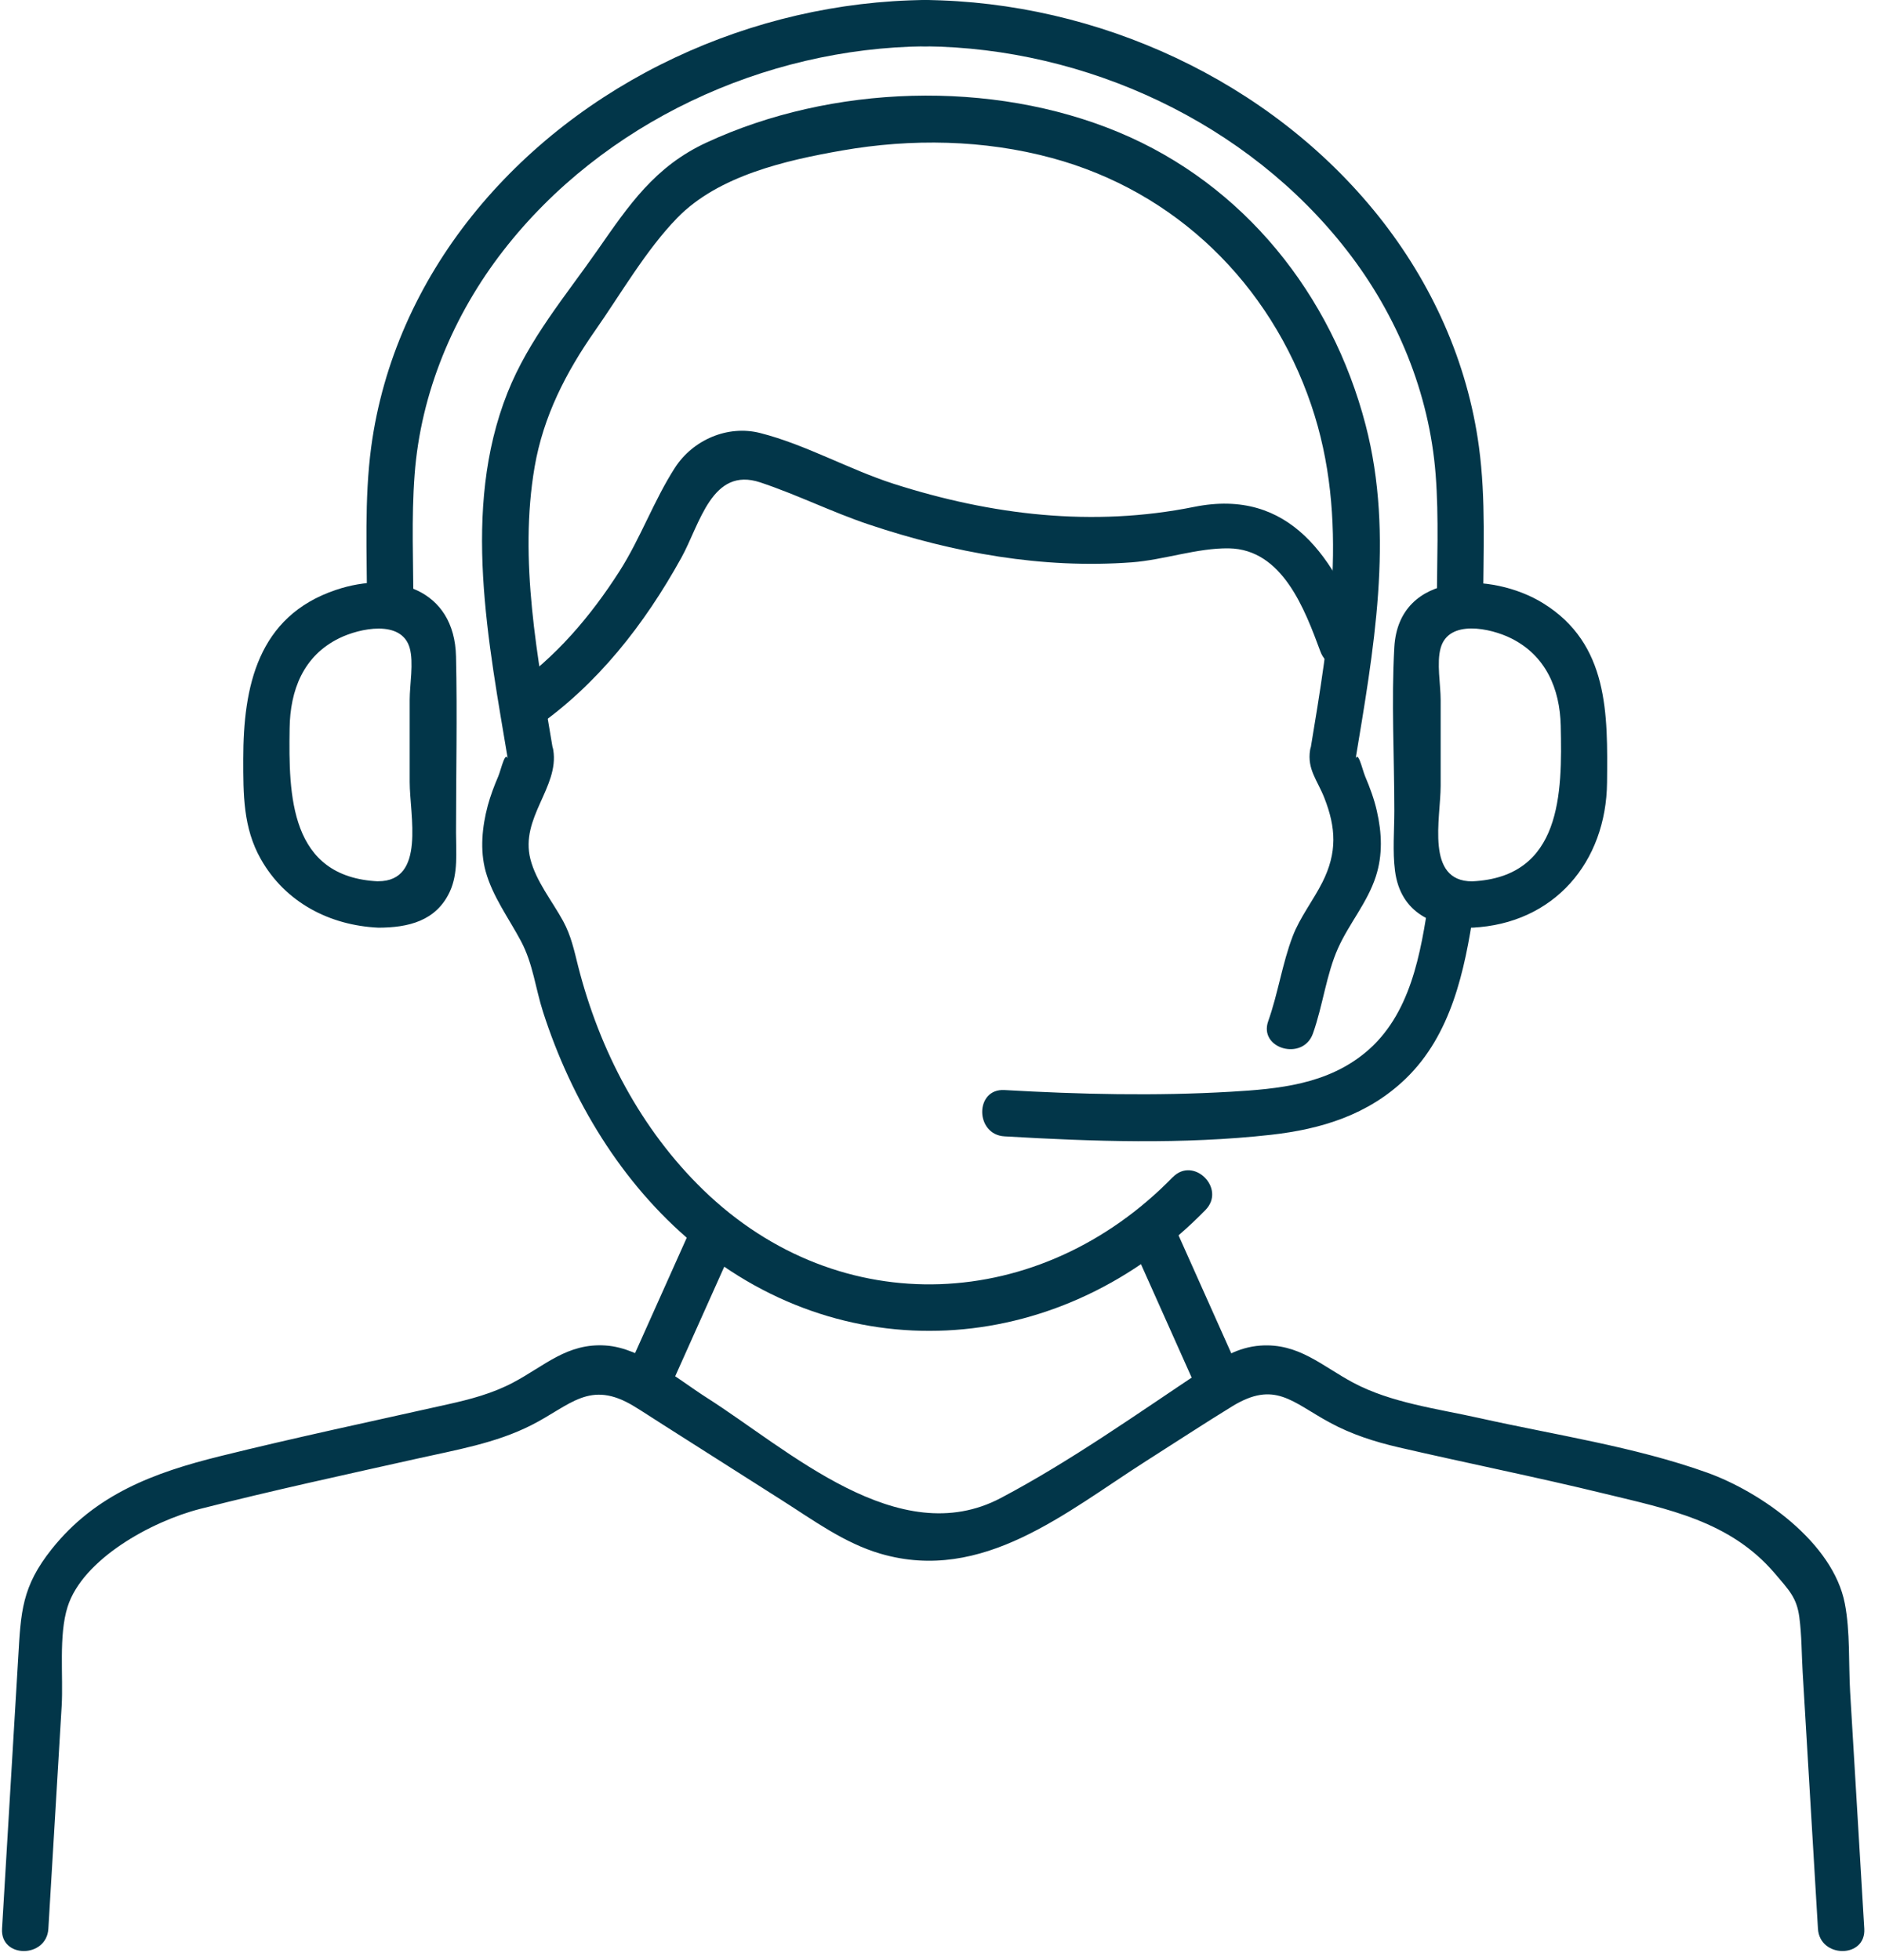 <?xml version="1.0" encoding="UTF-8"?>
<svg xmlns="http://www.w3.org/2000/svg" width="96" height="100" viewBox="0 0 96 100" fill="none">
  <g clip-path="url(#clip0_611_4137)">
    <path d="M2.467 98.395C2.692 94.61 2.92 90.824 3.145 87.043C3.235 85.523 2.983 83.435 3.448 81.974C4.216 79.547 7.714 77.617 10.211 76.979C13.883 76.041 17.585 75.242 21.28 74.415C23.261 73.97 25.274 73.635 27.102 72.709C29.103 71.697 30.079 70.362 32.348 71.748C32.833 72.043 33.309 72.359 33.786 72.662C35.822 73.958 37.859 75.25 39.895 76.546C41.495 77.562 43.074 78.728 44.918 79.267C50.129 80.788 54.387 77.133 58.483 74.525C59.941 73.599 61.383 72.65 62.852 71.748C65.03 70.413 65.897 71.527 67.831 72.575C68.941 73.178 70.123 73.556 71.348 73.84C74.85 74.651 78.375 75.356 81.865 76.207C85.075 76.987 88.254 77.601 90.523 80.26C91.275 81.142 91.65 81.513 91.783 82.505C91.906 83.427 91.898 84.384 91.953 85.314C92.213 89.674 92.473 94.039 92.733 98.399C92.823 99.912 95.187 99.919 95.096 98.399C94.856 94.377 94.616 90.352 94.375 86.33C94.289 84.869 94.383 83.246 94.103 81.804C93.505 78.708 89.841 76.12 87.076 75.128C83.382 73.804 79.265 73.198 75.448 72.343C73.329 71.87 70.954 71.571 69.024 70.539C67.421 69.684 66.247 68.514 64.297 68.648C63.127 68.731 62.277 69.29 61.339 69.912C58.007 72.13 54.6 74.549 51.059 76.42C45.835 79.185 40.234 73.966 36.039 71.299C34.531 70.338 32.719 68.766 30.899 68.644C28.933 68.51 27.791 69.68 26.172 70.535C25.116 71.094 23.99 71.39 22.836 71.646C18.956 72.516 15.064 73.339 11.204 74.296C7.868 75.124 4.87 76.231 2.645 79.023C1.108 80.945 1.065 82.245 0.931 84.534C0.655 89.154 0.38 93.775 0.104 98.399C0.013 99.919 2.377 99.912 2.467 98.399V98.395Z" fill="#023649"></path>
    <path d="M63.289 70.121C62.123 67.514 60.957 64.902 59.791 62.294C59.173 60.908 57.132 62.109 57.751 63.488C58.917 66.096 60.083 68.707 61.248 71.315C61.867 72.701 63.907 71.5 63.289 70.121Z" fill="#023649"></path>
    <path d="M35.373 62.381C34.219 64.961 33.061 67.541 31.907 70.121C31.293 71.496 33.325 72.701 33.948 71.315C35.102 68.735 36.26 66.155 37.414 63.575C38.028 62.2 35.996 60.995 35.373 62.381Z" fill="#023649"></path>
    <path d="M47.194 2.363C55.407 2.446 63.639 6.251 68.709 12.782C71.261 16.067 72.908 20.041 73.231 24.205C73.404 26.43 73.294 28.695 73.294 30.929C73.294 32.449 75.657 32.453 75.657 30.929C75.657 28.231 75.803 25.481 75.441 22.799C74.858 18.466 73.034 14.432 70.312 11.021C64.79 4.108 55.994 0.087 47.194 7.84301e-05C45.674 -0.016 45.67 2.348 47.194 2.363Z" fill="#023649"></path>
    <path d="M75.094 44.964C72.695 44.964 73.487 41.757 73.487 40.087V35.707C73.487 34.927 73.274 33.812 73.487 33.06C73.9 31.579 76.047 32.051 77.071 32.56C78.848 33.438 79.569 35.136 79.612 37.023C79.691 40.465 79.667 44.747 75.094 44.964C73.581 45.034 73.57 47.398 75.094 47.327C79.269 47.13 81.936 43.987 81.975 39.914C82.007 36.436 82.074 32.855 78.714 30.775C76.11 29.16 71.348 29.085 71.124 33.017C70.966 35.778 71.124 38.598 71.124 41.363C71.124 42.372 71.029 43.427 71.159 44.432C71.439 46.582 73.121 47.327 75.094 47.327C76.614 47.327 76.618 44.964 75.094 44.964Z" fill="#023649"></path>
    <path d="M21.087 30.929C21.087 28.695 20.98 26.434 21.15 24.205C21.461 20.049 23.127 16.063 25.676 12.782C30.749 6.251 38.982 2.446 47.194 2.363C48.715 2.348 48.719 -0.016 47.194 7.84301e-05C38.395 0.087 29.595 4.108 24.069 11.021C21.347 14.428 19.519 18.462 18.936 22.799C18.578 25.477 18.72 28.231 18.72 30.929C18.72 32.449 21.083 32.453 21.083 30.929H21.087Z" fill="#023649"></path>
    <path d="M19.291 47.327C20.823 47.327 22.253 46.992 22.95 45.479C23.375 44.55 23.261 43.474 23.261 42.478C23.261 39.488 23.328 36.487 23.261 33.497C23.186 30.039 20.102 29.093 17.128 30.098C13.142 31.441 12.409 35.033 12.409 38.724C12.409 40.512 12.394 42.23 13.311 43.841C14.56 46.039 16.813 47.209 19.291 47.327C20.811 47.398 20.807 45.034 19.291 44.963C14.769 44.747 14.722 40.571 14.773 37.156C14.8 35.222 15.462 33.458 17.313 32.556C18.334 32.055 20.48 31.591 20.898 33.056C21.11 33.804 20.898 34.927 20.898 35.703V39.894C20.898 41.58 21.729 44.959 19.291 44.959C17.77 44.959 17.766 47.323 19.291 47.323V47.327Z" fill="#023649"></path>
    <path d="M51.244 57.974C55.738 58.238 60.347 58.395 64.829 57.895C67.397 57.608 69.792 56.875 71.703 55.032C74.031 52.786 74.716 49.517 75.177 46.441C75.401 44.952 73.121 44.31 72.896 45.81C72.475 48.623 71.963 51.794 69.635 53.708C67.673 55.323 65.227 55.555 62.785 55.697C58.948 55.922 55.072 55.831 51.24 55.611C49.719 55.52 49.727 57.887 51.24 57.974H51.244Z" fill="#023649"></path>
    <path d="M27.259 37.16C30.469 34.943 32.88 31.847 34.755 28.455C35.708 26.73 36.311 23.788 38.781 24.611C40.652 25.233 42.44 26.127 44.319 26.758C48.652 28.207 53.162 29.03 57.743 28.688C59.362 28.566 61.079 27.951 62.682 27.975C65.428 28.018 66.562 31.106 67.354 33.241C67.878 34.655 70.162 34.045 69.635 32.611C68.114 28.51 65.814 24.871 60.91 25.86C55.742 26.903 50.574 26.281 45.583 24.682C43.303 23.949 41.077 22.673 38.769 22.09C37.114 21.672 35.346 22.441 34.428 23.863C33.357 25.525 32.679 27.447 31.608 29.129C30.131 31.441 28.338 33.552 26.07 35.12C24.825 35.979 26.007 38.027 27.263 37.16H27.259Z" fill="#023649"></path>
    <path d="M59.823 60.054C53.091 66.959 42.873 67.494 35.874 60.708C32.691 57.619 30.58 53.574 29.492 49.3C29.284 48.473 29.134 47.748 28.728 46.996C28.173 45.976 27.342 44.964 27.054 43.825C26.523 41.714 28.524 40.174 28.224 38.271C28.086 37.381 26.814 37.153 26.251 37.751L26.239 37.763L28.212 38.283C27.428 33.564 26.452 28.593 27.271 23.819C27.716 21.239 28.866 18.998 30.351 16.875C31.667 14.996 32.951 12.755 34.55 11.112C36.65 8.957 40.096 8.177 42.96 7.677C46.493 7.059 50.192 7.122 53.662 8.063C59.984 9.773 64.786 14.484 66.885 20.66C68.851 26.442 67.807 32.418 66.838 38.283L68.811 37.763L68.799 37.751C68.236 37.153 66.964 37.385 66.826 38.271C66.672 39.248 67.204 39.815 67.551 40.698C68.153 42.226 68.216 43.498 67.456 45.007C66.988 45.94 66.306 46.799 65.936 47.776C65.408 49.158 65.191 50.691 64.691 52.097C64.191 53.503 66.464 54.153 66.972 52.727C67.48 51.301 67.653 49.71 68.256 48.367C68.819 47.114 69.753 46.043 70.182 44.711C70.537 43.612 70.489 42.494 70.233 41.375C70.095 40.764 69.879 40.182 69.635 39.606C69.481 39.244 69.237 38.058 69.103 38.905L67.129 39.425L67.141 39.437C67.708 40.04 68.969 39.8 69.115 38.917C70.056 33.233 71.139 27.36 69.658 21.676C67.925 15.031 63.45 9.41 57.065 6.748C50.586 4.045 42.412 4.317 36.043 7.271C33.396 8.496 32.077 10.47 30.473 12.77C28.87 15.071 26.972 17.304 25.888 20.034C23.517 25.993 24.923 32.812 25.936 38.917C26.081 39.803 27.342 40.04 27.909 39.437L27.921 39.425L25.948 38.905C25.814 38.058 25.569 39.248 25.416 39.606C25.207 40.095 25.018 40.591 24.88 41.103C24.593 42.179 24.474 43.372 24.774 44.459C25.128 45.739 25.963 46.862 26.578 48.02C27.192 49.178 27.314 50.431 27.704 51.636C29.15 56.127 31.702 60.365 35.346 63.414C43.342 70.106 54.292 69.113 61.493 61.728C62.556 60.637 60.886 58.967 59.823 60.058V60.054Z" fill="#023649"></path>
  </g>
  <defs>
    <clipPath id="clip0_611_4137">
      <rect width="95" height="99.534" fill="white" transform="translate(0.1)"></rect>
    </clipPath>
  </defs>
</svg>
